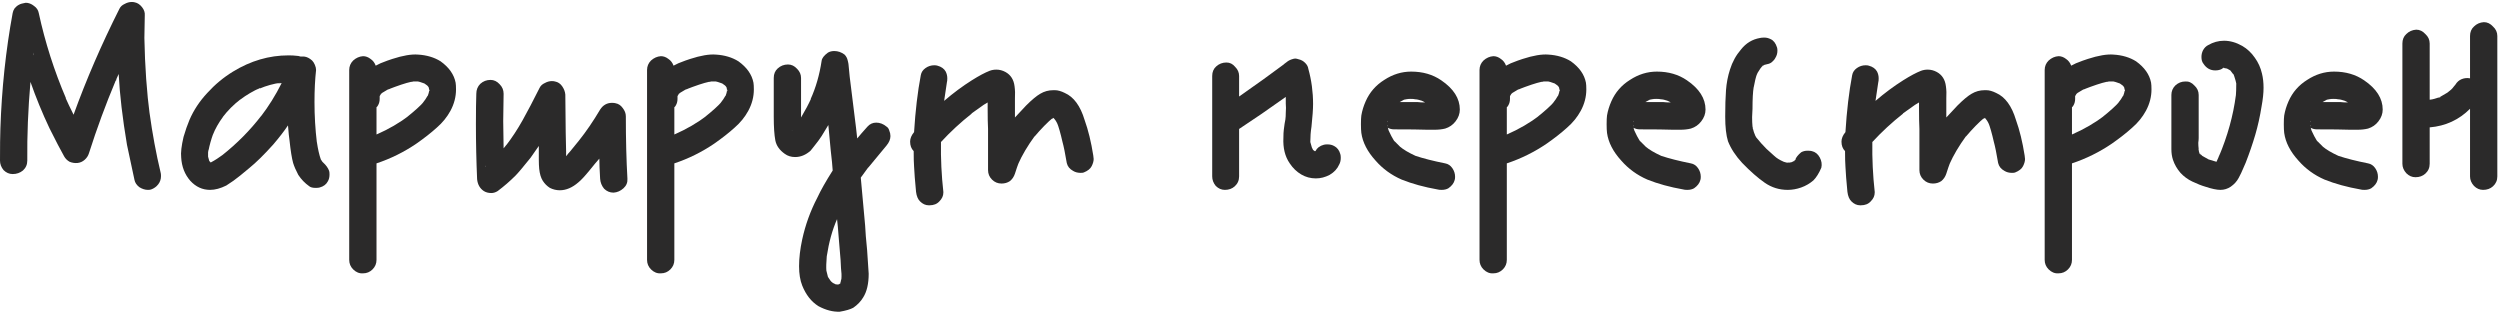 <?xml version="1.0" encoding="UTF-8"?> <svg xmlns="http://www.w3.org/2000/svg" width="632" height="79" viewBox="0 0 632 79" fill="none"><path d="M40.6 43.6C40.667 43.8 40.7 44.1 40.7 44.5C40.7 45.3 40.467 46 40 46.6C39.533 47.2 38.933 47.633 38.2 47.9C38 47.967 37.733 48 37.4 48C36.667 48 35.933 47.767 35.2 47.3C34.533 46.767 34.133 46.167 34 45.5C33.467 43.1 32.833 40.133 32.1 36.6C30.967 29.867 30.267 23.9 30 18.7L29.1 20.7L29.2 20.5C26.733 26.367 24.5 32.433 22.5 38.7C22.3 39.367 21.933 39.933 21.4 40.4C20.867 40.867 20.267 41.133 19.6 41.2C18.933 41.267 18.267 41.167 17.6 40.9C17 40.567 16.533 40.1 16.2 39.5C15.333 37.967 14.1 35.6 12.5 32.4C10.7 28.6 9.1 24.7 7.7 20.7C7.1 27.633 6.833 34.267 6.9 40.6C6.9 41.6 6.533 42.433 5.8 43.1C5.067 43.7 4.2 44 3.2 44C2.333 44 1.567 43.667 0.9 43C0.3 42.267 0 41.467 0 40.6C0 37 0.033 34.3 0.1 32.5C0.433 22.433 1.467 12.7 3.2 3.3C3.267 2.9 3.433 2.5 3.7 2.1C4.033 1.7 4.4 1.4 4.8 1.2C5.133 1 5.7 0.833 6.5 0.7C7.233 0.7 7.933 0.967 8.6 1.5C9.267 1.967 9.667 2.567 9.8 3.3C11.4 10.7 13.7 17.9 16.7 24.9C16.7 24.833 16.667 24.8 16.6 24.8C17 25.733 17.667 27.133 18.6 29C21.8 20.133 25.667 11.2 30.2 2.2C30.467 1.667 30.9 1.267 31.5 1C32.1 0.667 32.7 0.5 33.3 0.5C33.633 0.5 33.9 0.533 34.1 0.6C34.767 0.733 35.367 1.133 35.9 1.8C36.433 2.467 36.667 3.167 36.6 3.9L36.5 9.6C36.633 16.733 37.1 23.333 37.9 29.4L37.8 28.5C38.533 33.833 39.467 38.867 40.6 43.6ZM8.4 14C8.467 13.8 8.5 13.567 8.5 13.3L8.4 13.8V14ZM29.5 19.9C29.5 19.967 29.467 20.067 29.4 20.2C29.4 20.267 29.333 20.367 29.2 20.5L29.5 19.9Z" fill="#2B2A2A"></path><path d="M83.203 43.2C83.27 43.4 83.303 43.7 83.303 44.1C83.303 44.767 83.17 45.333 82.903 45.8C82.503 46.6 81.803 47.133 80.803 47.4C80.603 47.467 80.27 47.5 79.803 47.5C79.07 47.5 78.537 47.367 78.203 47.1C77.07 46.3 76.136 45.333 75.403 44.2C74.803 43.067 74.37 42.067 74.103 41.2C73.77 40 73.47 38.133 73.203 35.6C73.07 34.733 72.936 33.433 72.803 31.7C71.87 33.1 70.636 34.7 69.103 36.5C66.77 39.1 64.737 41.1 63.003 42.5C61.27 43.967 59.937 45.033 59.003 45.7L57.203 46.9C55.736 47.633 54.37 48 53.103 48C51.17 48 49.503 47.233 48.103 45.7C46.703 44.1 45.937 42.133 45.803 39.8C45.67 38.6 45.87 36.867 46.403 34.6C46.87 33 47.37 31.567 47.903 30.3C48.97 27.833 50.47 25.567 52.403 23.5C54.337 21.367 56.503 19.567 58.903 18.1C63.37 15.367 68.037 14 72.903 14C73.77 14 74.436 14.033 74.903 14.1C75.237 14.1 75.603 14.167 76.003 14.3H76.903C77.57 14.367 78.237 14.7 78.903 15.3C79.17 15.567 79.403 15.933 79.603 16.4C79.803 16.867 79.903 17.3 79.903 17.7C79.636 20.1 79.503 22.8 79.503 25.8C79.503 29.267 79.703 32.667 80.103 36V35.9C80.37 37.7 80.703 39.167 81.103 40.3L81.503 40.9L81.703 41.1C82.436 41.767 82.936 42.467 83.203 43.2ZM65.903 29.5C67.903 26.9 69.67 24.067 71.203 21L70.103 21.1L71.003 20.9C69.136 21.167 67.337 21.667 65.603 22.4L65.803 22.2C64.003 23 62.303 24 60.703 25.2C60.703 25.133 60.703 25.1 60.703 25.1C60.77 25.1 60.803 25.1 60.803 25.1C59.07 26.433 57.57 27.933 56.303 29.6L56.403 29.5C55.27 31.033 54.403 32.567 53.803 34.1L53.903 33.8C53.37 35.267 52.97 36.7 52.703 38.1V37.7C52.703 37.967 52.67 38.167 52.603 38.3V38.6V38.5V39.6L52.903 40.7L53.303 41.1L53.403 41C54.203 40.6 55.337 39.867 56.803 38.8L56.103 39.3C59.903 36.3 63.236 32.933 66.103 29.2L65.903 29.5ZM65.003 22.6C65.27 22.467 65.47 22.4 65.603 22.4L65.003 22.6ZM52.603 38.3C52.67 38.3 52.703 38.233 52.703 38.1L52.603 38.5V38.3Z" fill="#2B2A2A"></path><path d="M115.181 20.9C115.248 21.3 115.281 21.867 115.281 22.6C115.281 24.467 114.815 26.267 113.881 28C113.015 29.6 111.848 31.033 110.381 32.3C108.981 33.567 107.281 34.9 105.281 36.3C102.148 38.433 98.781 40.1 95.181 41.3V65.7C95.181 66.633 94.848 67.433 94.181 68.1C93.515 68.767 92.715 69.1 91.781 69.1C90.848 69.167 90.015 68.833 89.281 68.1C88.615 67.433 88.281 66.633 88.281 65.7V17.7C88.281 16.767 88.615 15.967 89.281 15.3C90.015 14.633 90.848 14.267 91.781 14.2C92.448 14.2 93.081 14.433 93.681 14.9C94.281 15.3 94.715 15.867 94.981 16.6L96.181 16C97.515 15.467 98.515 15.1 99.181 14.9C101.848 14.033 104.015 13.667 105.681 13.8C107.881 13.933 109.781 14.5 111.381 15.5C113.515 17.033 114.781 18.833 115.181 20.9ZM102.881 29.6C104.881 28 106.281 26.733 107.081 25.8L106.881 26C107.415 25.333 107.781 24.8 107.981 24.4C107.981 24.333 108.015 24.3 108.081 24.3L108.181 24.1L108.381 23.5C108.448 23.3 108.481 23 108.481 22.6L108.381 22.1L108.081 21.7L107.981 21.6L107.281 21.1C106.348 20.767 105.815 20.6 105.681 20.6H104.381H104.481L104.081 20.7H103.581H103.881C102.615 20.967 100.615 21.633 97.881 22.7L98.081 22.6L96.581 23.5L96.281 23.8L95.981 24.3V24.5V25C95.981 25.6 95.848 26.133 95.581 26.6C95.448 26.867 95.315 27.033 95.181 27.1V34C98.248 32.667 101.048 31.033 103.581 29.1L102.881 29.6ZM104.081 20.7C104.148 20.633 104.248 20.6 104.381 20.6C104.248 20.667 104.081 20.7 103.881 20.7H104.081ZM108.281 21.9C108.281 21.9 108.215 21.833 108.081 21.7L108.281 22V21.9ZM108.481 22.2C108.348 22.067 108.281 22 108.281 22L108.481 22.2ZM98.681 22.4C98.415 22.533 98.215 22.6 98.081 22.6L98.681 22.4ZM108.581 22.9V22.6L108.481 22.8C108.481 23.067 108.448 23.267 108.381 23.4C108.448 23.267 108.481 23.1 108.481 22.9L108.581 23.1V22.9ZM108.481 22.8C108.481 22.8 108.481 22.833 108.481 22.9C108.481 22.9 108.515 22.9 108.581 22.9H108.481V22.8ZM96.281 23.8C96.281 23.733 96.315 23.7 96.381 23.7H96.281V23.8Z" fill="#2B2A2A"></path><path d="M158.613 45.2C158.679 46.133 158.346 46.933 157.613 47.6C156.879 48.267 156.046 48.633 155.113 48.7C154.179 48.7 153.379 48.367 152.712 47.7C152.112 46.967 151.779 46.133 151.712 45.2C151.579 42.933 151.512 41.233 151.512 40.1C150.912 40.767 150.079 41.767 149.012 43.1C147.812 44.567 146.879 45.567 146.212 46.1C144.679 47.433 143.112 48.1 141.512 48.1C140.646 48.1 139.812 47.9 139.012 47.5C138.279 47.033 137.679 46.433 137.212 45.7C136.746 44.967 136.446 43.967 136.312 42.7C136.246 42.033 136.212 41.233 136.212 40.3C136.212 39.367 136.212 38.7 136.212 38.3V36.9L134.113 39.9C132.246 42.233 130.979 43.733 130.312 44.4C128.913 45.8 127.413 47.1 125.812 48.3C125.279 48.633 124.746 48.8 124.213 48.8C123.479 48.8 122.846 48.633 122.312 48.3C121.312 47.633 120.746 46.633 120.613 45.3C120.413 40.7 120.312 36.067 120.312 31.4C120.312 28 120.346 25.433 120.412 23.7C120.412 22.7 120.746 21.867 121.412 21.2C122.146 20.533 123.012 20.2 124.012 20.2C124.879 20.2 125.646 20.567 126.312 21.3C126.979 21.967 127.312 22.767 127.312 23.7L127.213 30.6L127.312 37.5L128.113 36.5L127.912 36.8C129.446 34.8 130.846 32.667 132.113 30.4C133.379 28.133 134.813 25.4 136.413 22.2C136.679 21.667 137.112 21.267 137.712 21C138.312 20.667 138.912 20.5 139.512 20.5C139.846 20.5 140.113 20.533 140.312 20.6C141.046 20.733 141.646 21.133 142.113 21.8C142.579 22.467 142.846 23.167 142.913 23.9L143.012 33.5L143.113 38.3V39.5C143.513 38.967 143.846 38.567 144.113 38.3C146.113 35.833 147.046 34.7 146.913 34.9L146.312 35.6C148.179 33.267 149.979 30.633 151.712 27.7C152.446 26.567 153.446 26 154.712 26C155.112 26 155.413 26.033 155.613 26.1C156.346 26.233 156.946 26.633 157.413 27.3C157.946 27.967 158.212 28.667 158.212 29.4C158.212 35.2 158.346 40.467 158.613 45.2ZM122.812 41.9L122.613 42.1L122.812 42V41.9Z" fill="#2B2A2A"></path><path d="M190.474 20.9C190.541 21.3 190.574 21.867 190.574 22.6C190.574 24.467 190.108 26.267 189.174 28C188.308 29.6 187.141 31.033 185.674 32.3C184.274 33.567 182.574 34.9 180.574 36.3C177.441 38.433 174.074 40.1 170.474 41.3V65.7C170.474 66.633 170.141 67.433 169.474 68.1C168.808 68.767 168.008 69.1 167.074 69.1C166.141 69.167 165.308 68.833 164.574 68.1C163.908 67.433 163.574 66.633 163.574 65.7V17.7C163.574 16.767 163.908 15.967 164.574 15.3C165.308 14.633 166.141 14.267 167.074 14.2C167.741 14.2 168.374 14.433 168.974 14.9C169.574 15.3 170.008 15.867 170.274 16.6L171.474 16C172.808 15.467 173.808 15.1 174.474 14.9C177.141 14.033 179.308 13.667 180.974 13.8C183.174 13.933 185.074 14.5 186.674 15.5C188.808 17.033 190.074 18.833 190.474 20.9ZM178.174 29.6C180.174 28 181.574 26.733 182.374 25.8L182.174 26C182.708 25.333 183.074 24.8 183.274 24.4C183.274 24.333 183.308 24.3 183.374 24.3L183.474 24.1L183.674 23.5C183.741 23.3 183.774 23 183.774 22.6L183.674 22.1L183.374 21.7L183.274 21.6L182.574 21.1C181.641 20.767 181.108 20.6 180.974 20.6H179.674H179.774L179.374 20.7H178.874H179.174C177.908 20.967 175.908 21.633 173.174 22.7L173.374 22.6L171.874 23.5L171.574 23.8L171.274 24.3V24.5V25C171.274 25.6 171.141 26.133 170.874 26.6C170.741 26.867 170.608 27.033 170.474 27.1V34C173.541 32.667 176.341 31.033 178.874 29.1L178.174 29.6ZM179.374 20.7C179.441 20.633 179.541 20.6 179.674 20.6C179.541 20.667 179.374 20.7 179.174 20.7H179.374ZM183.574 21.9C183.574 21.9 183.508 21.833 183.374 21.7L183.574 22V21.9ZM183.774 22.2C183.641 22.067 183.574 22 183.574 22L183.774 22.2ZM173.974 22.4C173.708 22.533 173.508 22.6 173.374 22.6L173.974 22.4ZM183.874 22.9V22.6L183.774 22.8C183.774 23.067 183.741 23.267 183.674 23.4C183.741 23.267 183.774 23.1 183.774 22.9L183.874 23.1V22.9ZM183.774 22.8C183.774 22.8 183.774 22.833 183.774 22.9C183.774 22.9 183.808 22.9 183.874 22.9H183.774V22.8ZM171.574 23.8C171.574 23.733 171.608 23.7 171.674 23.7H171.574V23.8Z" fill="#2B2A2A"></path><path d="M219.305 42.6C219.439 42.467 219.505 42.367 219.505 42.3L217.605 44.9L218.705 57C218.772 58.533 218.939 60.6 219.205 63.2L219.605 69.2C219.605 71.733 219.139 73.733 218.205 75.2C217.605 76.2 216.772 77.067 215.705 77.8C214.972 78.2 213.839 78.533 212.305 78.8C210.572 78.867 208.772 78.4 206.905 77.4C205.105 76.267 203.739 74.533 202.805 72.2C202.272 70.867 202.005 69.233 202.005 67.3C202.005 65.233 202.272 62.967 202.805 60.5C203.605 56.833 204.872 53.333 206.605 50C207.472 48.133 208.772 45.833 210.505 43.1C210.439 41.967 210.272 40.267 210.005 38L209.405 31.6L207.705 34.4C207.172 35.2 206.739 35.8 206.405 36.2C206.205 36.467 205.972 36.767 205.705 37.1C205.505 37.367 205.239 37.7 204.905 38.1C203.705 39.167 202.405 39.7 201.005 39.7C200.005 39.7 199.139 39.433 198.405 38.9C197.072 37.967 196.272 36.833 196.005 35.5C195.739 34.1 195.605 32.1 195.605 29.5V19.7C195.605 18.7 195.939 17.9 196.605 17.3C197.339 16.633 198.205 16.3 199.205 16.3C200.072 16.3 200.839 16.667 201.505 17.4C202.172 18.067 202.505 18.833 202.505 19.7V29.7C203.572 27.9 204.405 26.333 205.005 25C204.939 25 204.905 25.033 204.905 25.1C206.239 22.167 207.172 18.933 207.705 15.4C207.772 14.733 208.305 14.033 209.305 13.3C209.772 13.033 210.305 12.9 210.905 12.9C211.839 12.9 212.705 13.2 213.505 13.8C213.905 14.2 214.172 14.7 214.305 15.3C214.439 15.833 214.505 16.167 214.505 16.3L214.805 19.4C215.072 21.467 215.605 25.767 216.405 32.3L216.705 35C217.239 34.333 218.105 33.333 219.305 32C219.905 31.333 220.639 31 221.505 31C222.439 31 223.305 31.333 224.105 32C224.439 32.2 224.672 32.533 224.805 33C225.005 33.467 225.105 33.933 225.105 34.4C225.105 35.2 224.772 36 224.105 36.8L219.305 42.6ZM200.205 33C200.205 33 200.205 33.033 200.205 33.1C200.205 33.1 200.172 33.1 200.105 33.1L200.305 33H200.205ZM209.005 64.8C208.872 66.4 208.839 67.6 208.905 68.4L209.305 70C209.305 70 209.505 70.3 209.905 70.9C210.039 71.1 210.205 71.267 210.405 71.4C210.539 71.533 210.639 71.6 210.705 71.6L211.305 71.9H212.005L212.105 71.8L212.405 71.7V71.6L212.705 70.5C212.772 69.7 212.739 68.8 212.605 67.8C212.539 66.867 212.505 66.2 212.505 65.8L212.005 59.8C211.872 57.933 211.739 56.467 211.605 55.4C210.405 58.133 209.539 61.267 209.005 64.8ZM212.405 71.5C212.539 71.367 212.605 71.233 212.605 71.1L212.405 71.5ZM212.405 71.8V71.7L212.305 71.8H212.405ZM212.005 72.1C212.139 71.967 212.205 71.867 212.205 71.8L212.005 72.1ZM211.805 72C211.872 72 211.905 71.967 211.905 71.9L211.805 72C211.805 72 211.772 72 211.705 72C211.705 72 211.705 71.967 211.705 71.9H211.605L211.705 72H211.805Z" fill="#2B2A2A"></path><path d="M276.478 40.2C276.478 40.733 276.311 41.333 275.978 42C275.645 42.667 274.978 43.2 273.978 43.6C273.845 43.667 273.578 43.7 273.178 43.7C272.445 43.7 271.811 43.533 271.278 43.2C270.411 42.733 269.878 42.067 269.678 41.2C269.278 38.8 268.911 37 268.578 35.8C268.111 33.733 267.645 32.1 267.178 30.9L267.478 31.8C267.278 31.133 266.978 30.567 266.578 30.1C266.445 29.967 266.378 29.867 266.378 29.8L265.878 30.1L266.278 29.7C264.878 30.833 263.245 32.5 261.378 34.7C261.511 34.567 261.578 34.467 261.578 34.4C259.778 36.867 258.378 39.233 257.378 41.5C257.445 41.433 257.478 41.367 257.478 41.3C257.478 41.167 257.511 41.067 257.578 41C257.245 41.867 256.911 42.833 256.578 43.9C256.311 44.7 255.878 45.333 255.278 45.8C254.678 46.2 253.978 46.4 253.178 46.4C252.245 46.4 251.445 46.067 250.778 45.4C250.111 44.733 249.778 43.933 249.778 43V32.6C249.711 31.4 249.678 29.633 249.678 27.3V25.9L248.678 26.5L245.578 28.7H245.678C242.878 30.9 240.278 33.3 237.878 35.9C237.811 40.1 238.011 44.3 238.478 48.5V48.7C238.478 49.5 238.145 50.233 237.478 50.9C236.878 51.567 236.045 51.9 234.978 51.9H234.778C233.978 51.9 233.245 51.567 232.578 50.9C232.045 50.367 231.711 49.567 231.578 48.5C231.311 45.767 231.145 43.633 231.078 42.1C231.011 41.233 230.978 39.933 230.978 38.2C230.378 37.6 230.078 36.8 230.078 35.8C230.078 35 230.411 34.2 231.078 33.4C231.411 28 231.978 23.2 232.778 19C232.911 18.267 233.311 17.667 233.978 17.2C234.645 16.733 235.378 16.5 236.178 16.5C236.511 16.5 236.778 16.533 236.978 16.6C237.978 16.867 238.678 17.367 239.078 18.1C239.345 18.633 239.478 19.2 239.478 19.8C239.478 20.267 239.445 20.6 239.378 20.8C239.178 22 238.945 23.567 238.678 25.5C241.011 23.5 243.345 21.767 245.678 20.3C247.478 19.167 248.978 18.367 250.178 17.9C250.711 17.7 251.278 17.6 251.878 17.6C252.678 17.6 253.445 17.8 254.178 18.2C255.511 18.933 256.278 20.133 256.478 21.8C256.611 22.733 256.645 23.767 256.578 24.9C256.578 26.033 256.578 26.833 256.578 27.3V29.7L259.378 26.7C260.845 25.233 262.045 24.233 262.978 23.7C263.978 23.1 265.078 22.8 266.278 22.8H266.678C267.411 22.8 268.245 23.033 269.178 23.5C271.445 24.5 273.111 26.767 274.178 30.3C275.111 32.9 275.845 35.9 276.378 39.3L276.478 40.2Z" fill="#2B2A2A"></path><path d="M338.845 39C338.912 39.2 338.945 39.5 338.945 39.9C338.945 40.567 338.812 41.133 338.545 41.6C338.079 42.667 337.279 43.533 336.145 44.2C335.012 44.8 333.845 45.1 332.645 45.1C331.312 45.1 330.079 44.767 328.945 44.1C327.812 43.433 326.845 42.5 326.045 41.3C324.845 39.567 324.312 37.4 324.445 34.8C324.445 34 324.479 33.333 324.545 32.8C324.612 32.2 324.679 31.7 324.745 31.3C324.812 31.033 324.879 30.667 324.945 30.2C325.012 29.733 325.045 29.167 325.045 28.5C325.112 27.633 325.112 26.867 325.045 26.2C325.045 25.533 325.045 24.967 325.045 24.5C320.845 27.5 316.912 30.2 313.245 32.6V44.6C313.245 45.6 312.879 46.433 312.145 47.1C311.479 47.7 310.645 48 309.645 48C308.779 48 308.012 47.667 307.345 47C306.745 46.267 306.445 45.467 306.445 44.6V19.2C306.445 18.2 306.779 17.4 307.445 16.8C308.179 16.133 309.045 15.8 310.045 15.8C310.912 15.8 311.645 16.167 312.245 16.9C312.912 17.567 313.245 18.333 313.245 19.2V24.4C317.645 21.333 321.445 18.6 324.645 16.2H324.545L324.745 16.1L325.245 15.7L325.045 15.9C325.445 15.5 325.945 15.2 326.545 15C326.945 14.867 327.245 14.8 327.445 14.8C327.645 14.8 327.945 14.867 328.345 15C328.945 15.133 329.479 15.433 329.945 15.9C330.412 16.367 330.679 16.867 330.745 17.4C331.545 20.267 331.945 23.233 331.945 26.3C331.945 27.567 331.812 29.467 331.545 32C331.345 33.267 331.245 34.567 331.245 35.9C331.379 36.433 331.512 36.9 331.645 37.3L331.945 37.9L332.345 38.2H332.545C332.945 37.4 333.645 36.867 334.645 36.6C334.845 36.533 335.145 36.5 335.545 36.5C336.212 36.5 336.779 36.633 337.245 36.9C338.045 37.3 338.579 38 338.845 39Z" fill="#2B2A2A"></path><path d="M365.345 41.3C366.079 41.433 366.679 41.833 367.145 42.5C367.612 43.167 367.845 43.9 367.845 44.7C367.845 45.033 367.812 45.3 367.745 45.5C367.545 46.3 367.012 47 366.145 47.6C365.679 47.867 365.112 48 364.445 48C363.979 48 363.645 47.967 363.445 47.9C360.045 47.3 357.012 46.467 354.345 45.4C351.745 44.267 349.545 42.667 347.745 40.6C345.679 38.333 344.479 36 344.145 33.6C344.079 33.067 344.045 32.333 344.045 31.4C344.045 30.4 344.079 29.667 344.145 29.2C344.345 28 344.712 26.8 345.245 25.6C346.245 23.333 347.812 21.533 349.945 20.2C352.079 18.8 354.345 18.1 356.745 18.1C359.679 18.1 362.212 18.833 364.345 20.3C367.479 22.433 369.045 24.9 369.045 27.7C369.045 28.767 368.679 29.767 367.945 30.7C367.279 31.567 366.412 32.167 365.345 32.5C364.545 32.7 363.645 32.8 362.645 32.8C361.712 32.8 361.112 32.8 360.845 32.8C358.979 32.733 356.179 32.7 352.445 32.7C351.845 32.7 351.312 32.567 350.845 32.3C350.979 32.833 351.112 33.2 351.245 33.4C351.579 34.133 351.912 34.767 352.245 35.3L352.045 35.1C352.179 35.233 352.245 35.3 352.245 35.3L352.545 35.8C352.545 35.733 352.479 35.633 352.345 35.5L353.945 37.1C354.812 37.833 356.112 38.6 357.845 39.4C359.845 40.067 362.345 40.7 365.345 41.3ZM357.745 25.1C357.545 25.033 357.179 25 356.645 25C356.179 25 355.812 25.033 355.545 25.1L356.545 24.9L354.945 25.2L353.845 25.8H358.345C358.812 25.867 359.445 25.9 360.245 25.9L359.745 25.6L359.945 25.7L359.645 25.6L359.145 25.3L359.545 25.5C358.745 25.233 358.145 25.1 357.745 25.1ZM359.745 25.6L359.545 25.5L359.645 25.6H359.745ZM350.745 30.9C350.812 30.767 350.845 30.6 350.845 30.4C350.845 30.533 350.812 30.633 350.745 30.7V30.9ZM350.745 31.8C350.812 31.867 350.845 31.967 350.845 32.1C350.845 31.9 350.812 31.733 350.745 31.6V31.8Z" fill="#2B2A2A"></path><path d="M400.923 20.9C400.99 21.3 401.023 21.867 401.023 22.6C401.023 24.467 400.557 26.267 399.623 28C398.757 29.6 397.59 31.033 396.123 32.3C394.723 33.567 393.023 34.9 391.023 36.3C387.89 38.433 384.523 40.1 380.923 41.3V65.7C380.923 66.633 380.59 67.433 379.923 68.1C379.257 68.767 378.457 69.1 377.523 69.1C376.59 69.167 375.757 68.833 375.023 68.1C374.357 67.433 374.023 66.633 374.023 65.7V17.7C374.023 16.767 374.357 15.967 375.023 15.3C375.757 14.633 376.59 14.267 377.523 14.2C378.19 14.2 378.823 14.433 379.423 14.9C380.023 15.3 380.457 15.867 380.723 16.6L381.923 16C383.257 15.467 384.257 15.1 384.923 14.9C387.59 14.033 389.757 13.667 391.423 13.8C393.623 13.933 395.523 14.5 397.123 15.5C399.257 17.033 400.523 18.833 400.923 20.9ZM388.623 29.6C390.623 28 392.023 26.733 392.823 25.8L392.623 26C393.157 25.333 393.523 24.8 393.723 24.4C393.723 24.333 393.757 24.3 393.823 24.3L393.923 24.1L394.123 23.5C394.19 23.3 394.223 23 394.223 22.6L394.123 22.1L393.823 21.7L393.723 21.6L393.023 21.1C392.09 20.767 391.557 20.6 391.423 20.6H390.123H390.223L389.823 20.7H389.323H389.623C388.357 20.967 386.357 21.633 383.623 22.7L383.823 22.6L382.323 23.5L382.023 23.8L381.723 24.3V24.5V25C381.723 25.6 381.59 26.133 381.323 26.6C381.19 26.867 381.057 27.033 380.923 27.1V34C383.99 32.667 386.79 31.033 389.323 29.1L388.623 29.6ZM389.823 20.7C389.89 20.633 389.99 20.6 390.123 20.6C389.99 20.667 389.823 20.7 389.623 20.7H389.823ZM394.023 21.9C394.023 21.9 393.957 21.833 393.823 21.7L394.023 22V21.9ZM394.223 22.2C394.09 22.067 394.023 22 394.023 22L394.223 22.2ZM384.423 22.4C384.157 22.533 383.957 22.6 383.823 22.6L384.423 22.4ZM394.323 22.9V22.6L394.223 22.8C394.223 23.067 394.19 23.267 394.123 23.4C394.19 23.267 394.223 23.1 394.223 22.9L394.323 23.1V22.9ZM394.223 22.8C394.223 22.8 394.223 22.833 394.223 22.9C394.223 22.9 394.257 22.9 394.323 22.9H394.223V22.8ZM382.023 23.8C382.023 23.733 382.057 23.7 382.123 23.7H382.023V23.8Z" fill="#2B2A2A"></path><path d="M427.455 41.3C428.188 41.433 428.788 41.833 429.255 42.5C429.721 43.167 429.955 43.9 429.955 44.7C429.955 45.033 429.921 45.3 429.855 45.5C429.655 46.3 429.121 47 428.255 47.6C427.788 47.867 427.221 48 426.555 48C426.088 48 425.755 47.967 425.555 47.9C422.155 47.3 419.121 46.467 416.455 45.4C413.855 44.267 411.655 42.667 409.855 40.6C407.788 38.333 406.588 36 406.255 33.6C406.188 33.067 406.155 32.333 406.155 31.4C406.155 30.4 406.188 29.667 406.255 29.2C406.455 28 406.821 26.8 407.355 25.6C408.355 23.333 409.921 21.533 412.055 20.2C414.188 18.8 416.455 18.1 418.855 18.1C421.788 18.1 424.321 18.833 426.455 20.3C429.588 22.433 431.155 24.9 431.155 27.7C431.155 28.767 430.788 29.767 430.055 30.7C429.388 31.567 428.521 32.167 427.455 32.5C426.655 32.7 425.755 32.8 424.755 32.8C423.821 32.8 423.221 32.8 422.955 32.8C421.088 32.733 418.288 32.7 414.555 32.7C413.955 32.7 413.421 32.567 412.955 32.3C413.088 32.833 413.221 33.2 413.355 33.4C413.688 34.133 414.021 34.767 414.355 35.3L414.155 35.1C414.288 35.233 414.355 35.3 414.355 35.3L414.655 35.8C414.655 35.733 414.588 35.633 414.455 35.5L416.055 37.1C416.921 37.833 418.221 38.6 419.955 39.4C421.955 40.067 424.455 40.7 427.455 41.3ZM419.855 25.1C419.655 25.033 419.288 25 418.755 25C418.288 25 417.921 25.033 417.655 25.1L418.655 24.9L417.055 25.2L415.955 25.8H420.455C420.921 25.867 421.555 25.9 422.355 25.9L421.855 25.6L422.055 25.7L421.755 25.6L421.255 25.3L421.655 25.5C420.855 25.233 420.255 25.1 419.855 25.1ZM421.855 25.6L421.655 25.5L421.755 25.6H421.855ZM412.855 30.9C412.921 30.767 412.955 30.6 412.955 30.4C412.955 30.533 412.921 30.633 412.855 30.7V30.9ZM412.855 31.8C412.921 31.867 412.955 31.967 412.955 32.1C412.955 31.9 412.921 31.733 412.855 31.6V31.8Z" fill="#2B2A2A"></path><path d="M460.033 39.8C460.499 40.667 460.633 41.533 460.433 42.4C459.833 43.8 459.166 44.867 458.433 45.6C457.499 46.4 456.466 47 455.333 47.4C454.199 47.8 453.066 48 451.933 48C449.799 48 447.866 47.4 446.133 46.2C444.399 45 442.499 43.333 440.433 41.2C438.766 39.4 437.566 37.567 436.833 35.7C436.366 34.167 436.133 32.1 436.133 29.5C436.133 26.833 436.199 24.6 436.333 22.8C436.466 21 436.799 19.267 437.333 17.6C437.933 15.667 438.866 13.967 440.133 12.5C441.399 10.9 442.999 9.933 444.933 9.6C445.199 9.533 445.566 9.5 446.033 9.5C446.566 9.5 447.099 9.633 447.633 9.9C448.366 10.233 448.899 10.933 449.233 12C449.299 12.2 449.333 12.467 449.333 12.8C449.333 13.467 449.166 14.067 448.833 14.6C448.633 15 448.333 15.367 447.933 15.7C447.599 15.967 447.233 16.133 446.833 16.2L446.033 16.4L445.733 16.6C445.733 16.533 445.733 16.5 445.733 16.5C445.799 16.5 445.833 16.5 445.833 16.5L445.633 16.6L445.333 16.8L445.633 16.7L445.233 17C445.299 17 445.333 17 445.333 17C445.333 16.933 445.333 16.9 445.333 16.9L445.233 17.1C445.233 17.1 445.066 17.267 444.733 17.6L445.033 17.3L444.333 18.4V18.5C444.266 18.567 444.133 18.8 443.933 19.2L444.133 18.8C443.866 19.533 443.599 20.633 443.333 22.1V22C443.133 23.2 443.033 25.033 443.033 27.5C443.033 27.967 442.999 28.667 442.933 29.6C442.933 30.533 442.966 31.333 443.033 32V31.9V32.2C443.099 32.333 443.133 32.533 443.133 32.8V32.5C443.266 33.1 443.466 33.7 443.733 34.3C443.866 34.567 444.033 34.833 444.233 35.1L444.033 34.8C444.833 35.8 445.666 36.733 446.533 37.6L448.633 39.5L448.533 39.4C449.066 39.933 449.866 40.433 450.933 40.9L451.633 41.1C452.233 41.1 452.666 41.067 452.933 41L453.533 40.7C453.666 40.567 453.733 40.5 453.733 40.5L453.833 40.4C454.033 39.8 454.533 39.167 455.333 38.5C455.799 38.233 456.333 38.1 456.933 38.1C457.466 38.1 457.833 38.133 458.033 38.2C458.899 38.4 459.566 38.933 460.033 39.8ZM445.833 16.5V16.4L446.033 16.3L445.833 16.5ZM445.633 16.6H445.733C445.733 16.6 445.699 16.6 445.633 16.6C445.633 16.6 445.633 16.633 445.633 16.7V16.6ZM445.033 17.3C445.033 17.3 445.099 17.233 445.233 17.1V17C445.233 17.067 445.166 17.167 445.033 17.3ZM444.333 18.5V18.4L444.133 18.8L444.333 18.5ZM443.133 32.5C443.133 32.367 443.099 32.267 443.033 32.2V32C443.099 32.133 443.133 32.3 443.133 32.5ZM454.033 40.2C453.899 40.333 453.833 40.4 453.833 40.4V40.5L454.033 40.2ZM453.633 40.8C453.699 40.8 453.733 40.733 453.733 40.6L453.633 40.8ZM451.733 41.1C451.799 41.167 451.933 41.2 452.133 41.2L452.733 41.1C452.466 41.1 452.266 41.133 452.133 41.2L451.733 41.1Z" fill="#2B2A2A"></path><path d="M511.927 40.2C511.927 40.733 511.761 41.333 511.427 42C511.094 42.667 510.427 43.2 509.427 43.6C509.294 43.667 509.027 43.7 508.627 43.7C507.894 43.7 507.261 43.533 506.727 43.2C505.861 42.733 505.327 42.067 505.127 41.2C504.727 38.8 504.361 37 504.027 35.8C503.561 33.733 503.094 32.1 502.627 30.9L502.927 31.8C502.727 31.133 502.427 30.567 502.027 30.1C501.894 29.967 501.827 29.867 501.827 29.8L501.327 30.1L501.727 29.7C500.327 30.833 498.694 32.5 496.827 34.7C496.961 34.567 497.027 34.467 497.027 34.4C495.227 36.867 493.827 39.233 492.827 41.5C492.894 41.433 492.927 41.367 492.927 41.3C492.927 41.167 492.961 41.067 493.027 41C492.694 41.867 492.361 42.833 492.027 43.9C491.761 44.7 491.327 45.333 490.727 45.8C490.127 46.2 489.427 46.4 488.627 46.4C487.694 46.4 486.894 46.067 486.227 45.4C485.561 44.733 485.227 43.933 485.227 43V32.6C485.161 31.4 485.127 29.633 485.127 27.3V25.9L484.127 26.5L481.027 28.7H481.127C478.327 30.9 475.727 33.3 473.327 35.9C473.261 40.1 473.461 44.3 473.927 48.5V48.7C473.927 49.5 473.594 50.233 472.927 50.9C472.327 51.567 471.494 51.9 470.427 51.9H470.227C469.427 51.9 468.694 51.567 468.027 50.9C467.494 50.367 467.161 49.567 467.027 48.5C466.761 45.767 466.594 43.633 466.527 42.1C466.461 41.233 466.427 39.933 466.427 38.2C465.827 37.6 465.527 36.8 465.527 35.8C465.527 35 465.861 34.2 466.527 33.4C466.861 28 467.427 23.2 468.227 19C468.361 18.267 468.761 17.667 469.427 17.2C470.094 16.733 470.827 16.5 471.627 16.5C471.961 16.5 472.227 16.533 472.427 16.6C473.427 16.867 474.127 17.367 474.527 18.1C474.794 18.633 474.927 19.2 474.927 19.8C474.927 20.267 474.894 20.6 474.827 20.8C474.627 22 474.394 23.567 474.127 25.5C476.461 23.5 478.794 21.767 481.127 20.3C482.927 19.167 484.427 18.367 485.627 17.9C486.161 17.7 486.727 17.6 487.327 17.6C488.127 17.6 488.894 17.8 489.627 18.2C490.961 18.933 491.727 20.133 491.927 21.8C492.061 22.733 492.094 23.767 492.027 24.9C492.027 26.033 492.027 26.833 492.027 27.3V29.7L494.827 26.7C496.294 25.233 497.494 24.233 498.427 23.7C499.427 23.1 500.527 22.8 501.727 22.8H502.127C502.861 22.8 503.694 23.033 504.627 23.5C506.894 24.5 508.561 26.767 509.627 30.3C510.561 32.9 511.294 35.9 511.827 39.3L511.927 40.2Z" fill="#2B2A2A"></path><path d="M543.795 20.9C543.861 21.3 543.895 21.867 543.895 22.6C543.895 24.467 543.428 26.267 542.495 28C541.628 29.6 540.461 31.033 538.995 32.3C537.595 33.567 535.895 34.9 533.895 36.3C530.761 38.433 527.395 40.1 523.795 41.3V65.7C523.795 66.633 523.461 67.433 522.795 68.1C522.128 68.767 521.328 69.1 520.395 69.1C519.461 69.167 518.628 68.833 517.895 68.1C517.228 67.433 516.895 66.633 516.895 65.7V17.7C516.895 16.767 517.228 15.967 517.895 15.3C518.628 14.633 519.461 14.267 520.395 14.2C521.061 14.2 521.695 14.433 522.295 14.9C522.895 15.3 523.328 15.867 523.595 16.6L524.795 16C526.128 15.467 527.128 15.1 527.795 14.9C530.461 14.033 532.628 13.667 534.295 13.8C536.495 13.933 538.395 14.5 539.995 15.5C542.128 17.033 543.395 18.833 543.795 20.9ZM531.495 29.6C533.495 28 534.895 26.733 535.695 25.8L535.495 26C536.028 25.333 536.395 24.8 536.595 24.4C536.595 24.333 536.628 24.3 536.695 24.3L536.795 24.1L536.995 23.5C537.061 23.3 537.095 23 537.095 22.6L536.995 22.1L536.695 21.7L536.595 21.6L535.895 21.1C534.961 20.767 534.428 20.6 534.295 20.6H532.995H533.095L532.695 20.7H532.195H532.495C531.228 20.967 529.228 21.633 526.495 22.7L526.695 22.6L525.195 23.5L524.895 23.8L524.595 24.3V24.5V25C524.595 25.6 524.461 26.133 524.195 26.6C524.061 26.867 523.928 27.033 523.795 27.1V34C526.861 32.667 529.661 31.033 532.195 29.1L531.495 29.6ZM532.695 20.7C532.761 20.633 532.861 20.6 532.995 20.6C532.861 20.667 532.695 20.7 532.495 20.7H532.695ZM536.895 21.9C536.895 21.9 536.828 21.833 536.695 21.7L536.895 22V21.9ZM537.095 22.2C536.961 22.067 536.895 22 536.895 22L537.095 22.2ZM527.295 22.4C527.028 22.533 526.828 22.6 526.695 22.6L527.295 22.4ZM537.195 22.9V22.6L537.095 22.8C537.095 23.067 537.061 23.267 536.995 23.4C537.061 23.267 537.095 23.1 537.095 22.9L537.195 23.1V22.9ZM537.095 22.8C537.095 22.8 537.095 22.833 537.095 22.9C537.095 22.9 537.128 22.9 537.195 22.9H537.095V22.8ZM524.895 23.8C524.895 23.733 524.928 23.7 524.995 23.7H524.895V23.8Z" fill="#2B2A2A"></path><path d="M571.826 18.6C572.092 19.667 572.226 20.867 572.226 22.2C572.226 23.533 572.059 25.1 571.726 26.9C571.326 29.433 570.792 31.833 570.126 34.1C569.459 36.367 568.659 38.7 567.726 41.1C567.526 41.5 567.292 42.033 567.026 42.7C566.759 43.367 566.392 44.133 565.926 45C565.459 45.867 564.792 46.6 563.926 47.2C563.126 47.733 562.259 48 561.326 48C560.392 48 559.126 47.733 557.526 47.2C556.592 46.933 555.492 46.5 554.226 45.9C553.092 45.367 552.092 44.633 551.226 43.7C550.359 42.7 549.726 41.6 549.326 40.4C549.059 39.6 548.926 38.7 548.926 37.7C548.926 36.7 548.926 36.1 548.926 35.9V24C548.926 23.067 549.259 22.267 549.926 21.6C550.659 20.933 551.492 20.6 552.426 20.6C553.292 20.533 554.059 20.867 554.726 21.6C555.459 22.267 555.826 23.067 555.826 24V34.9C555.826 35.233 555.792 35.633 555.726 36.1C555.726 36.567 555.759 37.1 555.826 37.7C555.759 37.7 555.726 37.633 555.726 37.5C555.726 37.633 555.759 37.733 555.826 37.8V38.4V37.9L555.926 38.5L555.826 38.2C555.826 38.267 555.892 38.433 556.026 38.7V38.8L556.426 39.3L556.126 38.8L556.726 39.4L558.326 40.3L560.326 40.9C560.659 40.233 560.959 39.5 561.226 38.7L560.926 39.6C563.126 34.4 564.559 29.233 565.226 24.1V24.2C565.292 23.467 565.326 22.433 565.326 21.1C565.259 20.7 565.092 20.1 564.826 19.3C564.759 18.967 564.626 18.733 564.426 18.6L563.826 17.8L562.926 17.3H562.726C562.592 17.233 562.359 17.2 562.026 17.2L561.826 17.3L561.726 17.4C561.259 17.667 560.692 17.8 560.026 17.8C558.759 17.8 557.759 17.233 557.026 16.1C556.692 15.7 556.526 15.133 556.526 14.4C556.526 13.8 556.659 13.233 556.926 12.7C557.259 12.1 557.692 11.667 558.226 11.4C559.492 10.667 560.826 10.3 562.226 10.3C563.759 10.3 565.292 10.733 566.826 11.6C568.092 12.333 569.159 13.333 570.026 14.6C570.892 15.8 571.492 17.133 571.826 18.6ZM562.126 17.1L562.026 17.2H562.126L562.326 17.1H562.126ZM555.826 37.8V37.7V37.9V37.8ZM556.026 38.8V38.7C556.026 38.767 556.026 38.8 556.026 38.8C556.092 38.8 556.126 38.8 556.126 38.8H556.026Z" fill="#2B2A2A"></path><path d="M598.646 41.3C599.379 41.433 599.979 41.833 600.446 42.5C600.913 43.167 601.146 43.9 601.146 44.7C601.146 45.033 601.113 45.3 601.046 45.5C600.846 46.3 600.313 47 599.446 47.6C598.979 47.867 598.413 48 597.746 48C597.279 48 596.946 47.967 596.746 47.9C593.346 47.3 590.313 46.467 587.646 45.4C585.046 44.267 582.846 42.667 581.046 40.6C578.979 38.333 577.779 36 577.446 33.6C577.379 33.067 577.346 32.333 577.346 31.4C577.346 30.4 577.379 29.667 577.446 29.2C577.646 28 578.013 26.8 578.546 25.6C579.546 23.333 581.113 21.533 583.246 20.2C585.379 18.8 587.646 18.1 590.046 18.1C592.979 18.1 595.513 18.833 597.646 20.3C600.779 22.433 602.346 24.9 602.346 27.7C602.346 28.767 601.979 29.767 601.246 30.7C600.579 31.567 599.713 32.167 598.646 32.5C597.846 32.7 596.946 32.8 595.946 32.8C595.013 32.8 594.413 32.8 594.146 32.8C592.279 32.733 589.479 32.7 585.746 32.7C585.146 32.7 584.613 32.567 584.146 32.3C584.279 32.833 584.413 33.2 584.546 33.4C584.879 34.133 585.213 34.767 585.546 35.3L585.346 35.1C585.479 35.233 585.546 35.3 585.546 35.3L585.846 35.8C585.846 35.733 585.779 35.633 585.646 35.5L587.246 37.1C588.113 37.833 589.413 38.6 591.146 39.4C593.146 40.067 595.646 40.7 598.646 41.3ZM591.046 25.1C590.846 25.033 590.479 25 589.946 25C589.479 25 589.113 25.033 588.846 25.1L589.846 24.9L588.246 25.2L587.146 25.8H591.646C592.113 25.867 592.746 25.9 593.546 25.9L593.046 25.6L593.246 25.7L592.946 25.6L592.446 25.3L592.846 25.5C592.046 25.233 591.446 25.1 591.046 25.1ZM593.046 25.6L592.846 25.5L592.946 25.6H593.046ZM584.046 30.9C584.113 30.767 584.146 30.6 584.146 30.4C584.146 30.533 584.113 30.633 584.046 30.7V30.9ZM584.046 31.8C584.113 31.867 584.146 31.967 584.146 32.1C584.146 31.9 584.113 31.733 584.046 31.6V31.8Z" fill="#2B2A2A"></path><path d="M627.924 5.6C628.791 5.6 629.558 5.967 630.224 6.7C630.958 7.367 631.324 8.167 631.324 9.1V44.6C631.324 45.6 630.958 46.433 630.224 47.1C629.558 47.7 628.724 48 627.724 48C626.858 48 626.091 47.667 625.424 47C624.758 46.267 624.424 45.467 624.424 44.6V27.5C621.624 30.3 618.224 31.867 614.224 32.2V41.4C614.224 42.4 613.858 43.233 613.124 43.9C612.458 44.5 611.624 44.8 610.624 44.8C609.758 44.8 608.991 44.467 608.324 43.8C607.658 43.067 607.324 42.267 607.324 41.4V11C607.324 10 607.658 9.2 608.324 8.6C608.991 7.933 609.824 7.567 610.824 7.5C611.691 7.5 612.458 7.867 613.124 8.6C613.858 9.267 614.224 10.067 614.224 11V25.2H614.324C614.991 25.133 615.824 24.9 616.824 24.5L616.324 24.8L617.024 24.5C617.024 24.433 617.024 24.4 617.024 24.4C617.091 24.4 617.124 24.4 617.124 24.4H617.024L618.724 23.4C619.458 22.867 619.958 22.4 620.224 22L620.724 21.4C621.124 20.733 621.658 20.267 622.324 20C622.991 19.733 623.691 19.667 624.424 19.8V9.1C624.424 8.1 624.758 7.3 625.424 6.7C626.091 6.033 626.924 5.667 627.924 5.6ZM617.024 24.5H616.824L617.024 24.4V24.5Z" fill="#2B2A2A"></path></svg> 